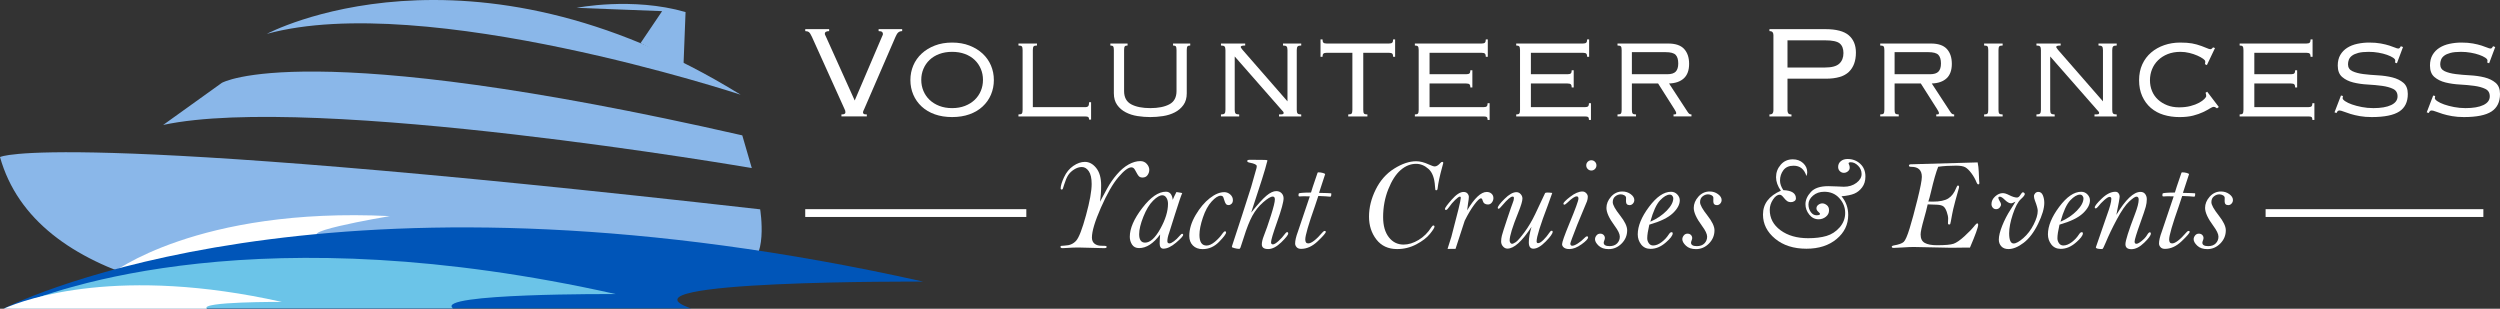<?xml version="1.0" encoding="utf-8"?>
<!-- Generator: Adobe Illustrator 29.1.0, SVG Export Plug-In . SVG Version: 9.03 Build 55587)  -->
<!DOCTYPE svg PUBLIC "-//W3C//DTD SVG 1.1//EN" "http://www.w3.org/Graphics/SVG/1.1/DTD/svg11.dtd">
<svg version="1.1" id="Layer_1" xmlns:x="http://ns.adobe.com/Extensibility/1.0/" xmlns:i="http://ns.adobe.com/AdobeIllustrator/10.0/" xmlns:graph="http://ns.adobe.com/Graphs/1.0/"
	 xmlns="http://www.w3.org/2000/svg" xmlns:xlink="http://www.w3.org/1999/xlink" x="0px" y="0px" viewBox="0 0 563.603 69.602"
	 style="enable-background:new 0 0 563.603 69.602;" xml:space="preserve">
<rect x="0" y="0" width="563.603" height="69.602" fill="#333333" stroke="none"/>
<style type="text/css">
	.st0{fill:#8AB7E9;}
	.st1{fill:#FFFFFF;}
	.st2{fill:#026CB6;}
	.st3{fill:#0055B8;}
	.st4{fill:#6BC4E8;}
	.st5{fill:none;stroke:#FFFFFF;stroke-width:1.76;}
</style>
<g>
	<g>
		<path class="st0" d="M50.015,18.676c0,0,18.426-10.721,117.326,11.84l2.143,7.373c0,0-98.836-17.006-132.702-9.72L50.015,18.676z"
			/>
		<path class="st0" d="M60.164,7.634c0,0,45.25-24.262,106.817,13.721C166.981,21.354,95.846-2.132,60.164,7.634z"/>
		<path class="st0" d="M0,35.406c0,0,11.017-6.378,171.372,11.785c0,0,2.001,12.162-3.73,12.725
			C167.642,59.916,16.038,92.43,0,35.406z"/>
		<path class="st0" d="M144.399,9.729l4.873-7.217l-19.269-0.746c0,0,12.534-2.517,24.55,0.951l-0.463,11.935"/>
	</g>
	<path class="st1" d="M25.147,61.667c0,0,19.22-15.076,62.739-12.948c0,0-26.249,4.397-12.614,4.775"/>
	<path class="st2" d="M21.774,66.025"/>
	<path class="st3" d="M208.122,63.483C80.89,35.033,11.38,64.502,0.823,69.533H155.79C137.273,63.121,208.122,63.483,208.122,63.483
		z"/>
	<path class="st4" d="M138.786,66.291C59.116,48.474,13.349,64.685,2.17,69.533h99.978C97.561,66.077,138.786,66.291,138.786,66.291
		z"/>
	<path class="st1" d="M63.522,68.063c-36.5-8.162-57.515-0.784-62.735,1.539h45.876C44.745,67.967,63.522,68.063,63.522,68.063z"/>
</g>
<g>
	<path class="st1" d="M189.692,25.799c0.349,0,0.586-0.043,0.711-0.131c0.124-0.086,0.187-0.192,0.187-0.317
		c0-0.175-0.013-0.305-0.037-0.393c-0.024-0.086-0.088-0.23-0.187-0.43L183.032,8.29c-0.25-0.549-0.474-0.898-0.673-1.048
		c-0.2-0.149-0.473-0.224-0.822-0.224v-0.45h5.387v0.45c-0.649,0-0.973,0.199-0.973,0.598c0,0.1,0.031,0.206,0.094,0.319
		c0.062,0.112,0.118,0.231,0.169,0.355l6.472,14.366l6.137-14.366c0.049-0.124,0.099-0.237,0.149-0.337
		c0.049-0.099,0.075-0.2,0.075-0.3c0-0.198-0.069-0.353-0.206-0.466c-0.137-0.113-0.393-0.169-0.767-0.169v-0.45h5.313v0.45
		c-0.349,0-0.637,0.093-0.861,0.28c-0.225,0.187-0.437,0.518-0.636,0.991l-7.033,16.237c-0.026,0.05-0.082,0.169-0.169,0.356
		c-0.088,0.187-0.131,0.343-0.131,0.468s0.05,0.23,0.15,0.317c0.099,0.088,0.337,0.131,0.711,0.131v0.45h-5.724V25.799z"/>
	<path class="st1" d="M218.549,10.27c1.158,0.45,2.147,1.054,2.968,1.815c0.821,0.761,1.45,1.652,1.886,2.674
		c0.435,1.023,0.653,2.12,0.653,3.292c0,1.172-0.219,2.27-0.653,3.292c-0.436,1.023-1.065,1.913-1.886,2.674
		c-0.821,0.761-1.81,1.347-2.968,1.758c-1.158,0.412-2.458,0.617-3.9,0.617c-1.444,0-2.744-0.205-3.902-0.617
		c-1.158-0.411-2.147-0.997-2.968-1.758c-0.821-0.761-1.45-1.651-1.885-2.674c-0.436-1.022-0.653-2.12-0.653-3.292
		c0-1.171,0.218-2.269,0.653-3.292c0.435-1.022,1.064-1.914,1.885-2.674c0.821-0.761,1.81-1.365,2.968-1.815
		c1.158-0.448,2.458-0.674,3.902-0.674C216.091,9.596,217.391,9.822,218.549,10.27z M211.749,12.172
		c-0.861,0.323-1.589,0.771-2.188,1.343c-0.599,0.572-1.06,1.244-1.384,2.015c-0.325,0.771-0.485,1.593-0.485,2.463
		c0,0.897,0.161,1.73,0.485,2.501c0.324,0.771,0.785,1.443,1.384,2.015c0.598,0.573,1.327,1.026,2.188,1.362
		c0.86,0.336,1.827,0.503,2.899,0.503c1.072,0,2.037-0.168,2.898-0.503c0.86-0.336,1.589-0.789,2.188-1.362
		c0.598-0.572,1.059-1.243,1.383-2.015c0.324-0.771,0.486-1.604,0.486-2.501c0-0.871-0.162-1.692-0.486-2.463
		c-0.325-0.771-0.785-1.443-1.383-2.015c-0.599-0.573-1.328-1.02-2.188-1.343c-0.861-0.323-1.826-0.485-2.898-0.485
		C213.576,11.688,212.609,11.85,211.749,12.172z"/>
	<path class="st1" d="M245.527,26.97c0-0.279-0.063-0.469-0.187-0.569c-0.125-0.103-0.374-0.152-0.748-0.152h-14.991V25.8
		c0.399,0,0.655-0.068,0.767-0.205c0.113-0.138,0.169-0.418,0.169-0.841V11.308c0-0.424-0.056-0.703-0.169-0.841
		c-0.112-0.138-0.368-0.206-0.767-0.206V9.813h4.178v0.448c-0.399,0-0.655,0.068-0.767,0.206c-0.112,0.138-0.168,0.417-0.168,0.841
		v12.85h11.748c0.374,0,0.623-0.081,0.748-0.243c0.124-0.162,0.187-0.455,0.187-0.88h0.449v3.935H245.527z"/>
	<path class="st1" d="M266.798,23.662c-0.498,0.698-1.145,1.254-1.942,1.664c-0.797,0.412-1.682,0.693-2.653,0.842
		c-0.971,0.149-1.929,0.225-2.876,0.225c-0.946,0-1.906-0.076-2.876-0.225c-0.971-0.149-1.855-0.43-2.652-0.842
		c-0.798-0.411-1.445-0.966-1.943-1.664c-0.498-0.699-0.747-1.573-0.747-2.621V11.31c0-0.424-0.051-0.704-0.15-0.842
		c-0.1-0.137-0.312-0.206-0.637-0.206V9.813h3.879v0.448c-0.324,0-0.537,0.068-0.636,0.205c-0.1,0.137-0.15,0.416-0.15,0.84v9.222
		c0,1.42,0.536,2.415,1.608,2.987c1.072,0.573,2.507,0.859,4.302,0.859c1.795,0,3.229-0.286,4.302-0.859
		c1.072-0.572,1.61-1.567,1.61-2.987v-9.222c0-0.424-0.051-0.703-0.15-0.84c-0.099-0.137-0.311-0.205-0.635-0.205V9.813h3.877v0.449
		c-0.325,0-0.537,0.069-0.637,0.206c-0.099,0.138-0.149,0.418-0.149,0.842v9.731C267.546,22.089,267.296,22.963,266.798,23.662z"/>
	<path class="st1" d="M275.256,25.8c0.399,0,0.667-0.068,0.804-0.205c0.138-0.138,0.206-0.418,0.206-0.841V11.308
		c0-0.424-0.068-0.703-0.206-0.841c-0.137-0.138-0.405-0.206-0.804-0.206V9.813h5.46v0.448c-0.4,0-0.668,0.032-0.805,0.094
		c-0.137,0.063-0.205,0.143-0.205,0.242c0,0.076,0.136,0.288,0.411,0.635l10.134,11.617V11.308c0-0.424-0.069-0.703-0.206-0.841
		c-0.138-0.138-0.405-0.206-0.803-0.206V9.813h4.109v0.448c-0.399,0-0.667,0.068-0.804,0.206c-0.137,0.138-0.205,0.417-0.205,0.841
		v13.446c0,0.424,0.068,0.704,0.205,0.841c0.138,0.137,0.406,0.205,0.804,0.205v0.449h-5.01V25.8c0.498,0,0.798-0.024,0.896-0.074
		c0.099-0.05,0.15-0.138,0.15-0.262c0-0.124-0.044-0.23-0.131-0.318c-0.088-0.086-0.194-0.205-0.318-0.354l-10.582-12.065v12.027
		c0,0.424,0.068,0.704,0.205,0.841c0.138,0.137,0.406,0.205,0.805,0.205v0.449h-4.111V25.8z"/>
	<path class="st1" d="M314.068,12.801c0-0.324-0.063-0.554-0.187-0.692c-0.125-0.138-0.374-0.206-0.748-0.206h-5.799v12.851
		c0,0.424,0.055,0.704,0.168,0.841c0.112,0.137,0.368,0.205,0.768,0.205v0.449h-4.323V25.8c0.399,0,0.654-0.068,0.767-0.205
		c0.112-0.138,0.169-0.418,0.169-0.841V11.903h-5.799c-0.374,0-0.624,0.068-0.748,0.206c-0.125,0.138-0.187,0.367-0.187,0.692
		h-0.449V8.876h0.449c0,0.339,0.062,0.58,0.187,0.723c0.124,0.143,0.374,0.214,0.748,0.214h14.05c0.374,0,0.623-0.071,0.748-0.214
		c0.124-0.143,0.187-0.384,0.187-0.723h0.449v3.925H314.068z"/>
	<path class="st1" d="M319.66,10.467c-0.112-0.138-0.342-0.206-0.692-0.206V9.813h15.058c0.374,0,0.624-0.071,0.749-0.214
		c0.124-0.143,0.187-0.384,0.187-0.723h0.448v3.925h-0.448c0-0.324-0.063-0.554-0.187-0.692c-0.125-0.138-0.375-0.206-0.749-0.206
		H322.28v4.83h8.268c0.374,0,0.624-0.068,0.749-0.205c0.124-0.137,0.187-0.368,0.187-0.692h0.448v3.886h-0.448
		c0-0.323-0.063-0.554-0.187-0.692c-0.125-0.138-0.375-0.206-0.749-0.206h-8.268v5.334h12.159c0.374,0,0.623-0.068,0.748-0.204
		c0.124-0.138,0.187-0.368,0.187-0.693h0.45v3.781h-0.45c0-0.327-0.063-0.542-0.187-0.642c-0.125-0.102-0.374-0.151-0.748-0.151
		h-15.47V25.8c0.349,0,0.579-0.068,0.692-0.205c0.113-0.138,0.169-0.418,0.169-0.841V11.308
		C319.829,10.884,319.773,10.605,319.66,10.467z"/>
	<path class="st1" d="M342.506,10.467c-0.112-0.138-0.342-0.206-0.691-0.206V9.813h15.057c0.373,0,0.624-0.071,0.749-0.214
		c0.123-0.143,0.186-0.384,0.186-0.723h0.449v3.925h-0.449c0-0.324-0.063-0.554-0.186-0.692c-0.125-0.138-0.376-0.206-0.749-0.206
		h-11.745v4.83h8.267c0.374,0,0.624-0.068,0.749-0.205c0.124-0.137,0.187-0.368,0.187-0.692h0.448v3.886h-0.448
		c0-0.323-0.064-0.554-0.187-0.692c-0.125-0.138-0.375-0.206-0.749-0.206h-8.267v5.334h12.158c0.373,0,0.622-0.068,0.747-0.204
		c0.124-0.138,0.187-0.368,0.187-0.693h0.449v3.781h-0.449c0-0.327-0.063-0.542-0.187-0.642c-0.125-0.102-0.374-0.151-0.747-0.151
		h-15.469V25.8c0.349,0,0.579-0.068,0.691-0.205c0.113-0.138,0.169-0.418,0.169-0.841V11.308
		C342.675,10.884,342.618,10.605,342.506,10.467z"/>
	<path class="st1" d="M368.062,25.591c0.112,0.138,0.368,0.207,0.767,0.207v0.45h-4.178V25.8c0.398,0,0.654-0.068,0.767-0.205
		c0.112-0.138,0.169-0.418,0.169-0.841V11.308c0-0.424-0.056-0.703-0.169-0.841c-0.113-0.138-0.369-0.206-0.767-0.206V9.813h11.437
		c1.645,0,2.839,0.41,3.587,1.228c0.748,0.82,1.123,1.936,1.123,3.351c0,1.439-0.393,2.526-1.177,3.258
		c-0.785,0.732-1.901,1.123-3.346,1.172l4.115,6.299c0.175,0.275,0.325,0.456,0.45,0.544c0.124,0.088,0.287,0.131,0.487,0.131v0.45
		h-4.042v-0.45c0.275,0,0.443-0.019,0.507-0.055c0.062-0.037,0.093-0.118,0.093-0.244c0-0.124-0.038-0.249-0.112-0.374
		c-0.076-0.125-0.176-0.301-0.3-0.526l-3.666-5.775h-5.912v5.925C367.894,25.174,367.949,25.455,368.062,25.591z M375.874,16.733
		c0.899,0,1.535-0.197,1.91-0.594c0.374-0.397,0.562-1.002,0.562-1.819c0-0.89-0.194-1.54-0.581-1.949
		c-0.388-0.407-1.142-0.613-2.266-0.613h-7.605v4.974H375.874z"/>
	<path class="st1" d="M399.615,7.262c-0.125-0.162-0.362-0.243-0.71-0.243v-0.45h12.573c2.469,0,4.241,0.463,5.313,1.388
		c1.072,0.925,1.61,2.225,1.61,3.9c0,1.874-0.53,3.324-1.589,4.348c-1.059,1.026-2.796,1.538-5.21,1.538h-8.628v7.163
		c0,0.274,0.062,0.491,0.187,0.653c0.124,0.163,0.362,0.243,0.711,0.243v0.447h-4.967v-0.45c0.349,0,0.585-0.08,0.71-0.242
		c0.124-0.162,0.187-0.381,0.187-0.656V7.916C399.802,7.641,399.739,7.424,399.615,7.262z M411.434,15.22
		c1.522,0,2.595-0.29,3.219-0.87c0.624-0.58,0.936-1.374,0.936-2.384c0-0.983-0.282-1.708-0.843-2.175
		c-0.562-0.466-1.665-0.699-3.312-0.699h-8.46v6.128H411.434z"/>
	<path class="st1" d="M427.288,25.591c0.113,0.138,0.368,0.207,0.767,0.207v0.45h-4.177V25.8c0.399,0,0.654-0.068,0.767-0.205
		c0.112-0.138,0.169-0.418,0.169-0.841V11.308c0-0.424-0.056-0.703-0.169-0.841c-0.113-0.138-0.368-0.206-0.767-0.206V9.813h11.437
		c1.644,0,2.839,0.41,3.587,1.228c0.749,0.82,1.122,1.936,1.122,3.351c0,1.439-0.393,2.526-1.176,3.258
		c-0.785,0.732-1.9,1.123-3.346,1.172l4.115,6.299c0.175,0.275,0.325,0.456,0.45,0.544c0.124,0.088,0.286,0.131,0.486,0.131v0.45
		h-4.041v-0.45c0.275,0,0.442-0.019,0.506-0.055c0.062-0.037,0.094-0.118,0.094-0.244c0-0.124-0.038-0.249-0.113-0.374
		c-0.075-0.125-0.175-0.301-0.299-0.526l-3.667-5.775h-5.912v5.925C427.12,25.174,427.175,25.455,427.288,25.591z M435.101,16.733
		c0.898,0,1.536-0.197,1.91-0.594c0.374-0.397,0.562-1.002,0.562-1.819c0-0.89-0.194-1.54-0.582-1.949
		c-0.388-0.407-1.142-0.613-2.266-0.613h-7.605v4.974H435.101z"/>
	<path class="st1" d="M447.301,25.8c0.398,0,0.653-0.068,0.766-0.205c0.112-0.138,0.169-0.418,0.169-0.841V11.308
		c0-0.424-0.056-0.703-0.169-0.841c-0.112-0.138-0.367-0.206-0.766-0.206V9.813h4.177v0.448c-0.4,0-0.656,0.068-0.767,0.206
		c-0.112,0.138-0.168,0.417-0.168,0.841v13.446c0,0.424,0.055,0.704,0.168,0.841c0.112,0.137,0.367,0.205,0.767,0.205v0.449h-4.177
		V25.8z"/>
	<path class="st1" d="M459.099,25.8c0.399,0,0.667-0.068,0.804-0.205c0.138-0.138,0.206-0.418,0.206-0.841V11.308
		c0-0.424-0.068-0.703-0.206-0.841c-0.137-0.138-0.405-0.206-0.804-0.206V9.813h5.46v0.448c-0.399,0-0.668,0.032-0.805,0.094
		c-0.138,0.063-0.205,0.143-0.205,0.242c0,0.076,0.136,0.288,0.411,0.635l10.134,11.617V11.308c0-0.424-0.069-0.703-0.206-0.841
		c-0.138-0.138-0.405-0.206-0.803-0.206V9.813h4.109v0.448c-0.399,0-0.667,0.068-0.805,0.206c-0.137,0.138-0.205,0.417-0.205,0.841
		v13.446c0,0.424,0.068,0.704,0.205,0.841c0.138,0.137,0.406,0.205,0.805,0.205v0.449h-5.01V25.8c0.498,0,0.798-0.024,0.896-0.074
		c0.099-0.05,0.15-0.138,0.15-0.262c0-0.124-0.044-0.23-0.13-0.318c-0.088-0.086-0.194-0.205-0.318-0.354l-10.582-12.065v12.027
		c0,0.424,0.068,0.704,0.204,0.841c0.138,0.137,0.406,0.205,0.806,0.205v0.449h-4.111V25.8z"/>
	<path class="st1" d="M497.072,14.456c0.05-0.15,0.076-0.25,0.076-0.3v-0.336c0-0.149-0.162-0.342-0.487-0.579
		c-0.324-0.236-0.754-0.474-1.29-0.71c-0.536-0.237-1.136-0.438-1.797-0.6c-0.661-0.162-1.328-0.243-2-0.243
		c-1.074,0-2.034,0.169-2.881,0.505c-0.848,0.338-1.571,0.8-2.17,1.386c-0.6,0.587-1.055,1.268-1.365,2.041
		c-0.312,0.775-0.468,1.598-0.468,2.472c0,0.874,0.156,1.686,0.468,2.435c0.31,0.75,0.76,1.392,1.346,1.93
		c0.586,0.537,1.278,0.961,2.077,1.273c0.798,0.312,1.684,0.468,2.656,0.468c0.973,0,1.839-0.099,2.6-0.3
		c0.76-0.199,1.402-0.442,1.926-0.73c0.524-0.286,0.922-0.573,1.197-0.859c0.275-0.286,0.412-0.504,0.412-0.655
		c0-0.274-0.051-0.523-0.15-0.748l0.374-0.225l2.619,3.442l-0.411,0.299c-0.2-0.148-0.35-0.242-0.45-0.28
		c-0.099-0.038-0.187-0.056-0.261-0.056c-0.226,0-0.531,0.125-0.917,0.373c-0.388,0.248-0.892,0.52-1.516,0.817
		c-0.624,0.297-1.365,0.559-2.226,0.782c-0.861,0.222-1.889,0.335-3.087,0.335c-1.272,0-2.463-0.168-3.573-0.505
		c-1.11-0.336-2.076-0.86-2.895-1.571c-0.82-0.71-1.465-1.59-1.936-2.638c-0.471-1.048-0.705-2.243-0.705-3.591
		c0-1.346,0.241-2.543,0.724-3.591c0.482-1.048,1.147-1.932,1.993-2.656c0.845-0.723,1.83-1.277,2.951-1.665
		c1.122-0.386,2.319-0.58,3.592-0.58c1.072,0,1.958,0.063,2.656,0.187c0.698,0.124,1.421,0.323,2.17,0.597
		c0.498,0.174,0.91,0.336,1.234,0.485c0.325,0.149,0.573,0.224,0.748,0.224c0.2,0,0.399-0.137,0.6-0.411l0.448,0.15l-1.832,3.851
		L497.072,14.456z"/>
	<path class="st1" d="M505.598,10.467c-0.112-0.138-0.342-0.206-0.692-0.206V9.813h15.058c0.374,0,0.624-0.071,0.749-0.214
		c0.125-0.143,0.187-0.384,0.187-0.723h0.448v3.925H520.9c0-0.324-0.063-0.554-0.187-0.692c-0.125-0.138-0.375-0.206-0.749-0.206
		h-11.747v4.83h8.268c0.374,0,0.624-0.068,0.749-0.205c0.125-0.137,0.187-0.368,0.187-0.692h0.448v3.886h-0.448
		c0-0.323-0.063-0.554-0.187-0.692c-0.125-0.138-0.375-0.206-0.749-0.206h-8.268v5.334h12.159c0.374,0,0.623-0.068,0.748-0.204
		c0.124-0.138,0.187-0.368,0.187-0.693h0.449v3.781h-0.449c0-0.327-0.064-0.542-0.187-0.642c-0.125-0.102-0.374-0.151-0.748-0.151
		h-15.47V25.8c0.349,0,0.579-0.068,0.692-0.205c0.112-0.138,0.169-0.418,0.169-0.841V11.308
		C505.766,10.884,505.71,10.605,505.598,10.467z"/>
	<path class="st1" d="M528.198,21.643c-0.051,0.25-0.075,0.412-0.075,0.486c0,0.2,0.192,0.432,0.58,0.692
		c0.386,0.263,0.898,0.506,1.534,0.73c0.635,0.225,1.371,0.417,2.207,0.579c0.836,0.162,1.702,0.244,2.6,0.244
		c1.721,0,3.061-0.23,4.023-0.691c0.96-0.459,1.44-1.113,1.44-1.958c0-0.797-0.332-1.356-0.995-1.68
		c-0.664-0.323-1.496-0.553-2.498-0.69c-1.001-0.137-2.084-0.235-3.247-0.299c-1.165-0.062-2.247-0.218-3.248-0.466
		c-1.002-0.249-1.834-0.66-2.498-1.233c-0.663-0.572-0.995-1.43-0.995-2.575c0-0.945,0.194-1.747,0.582-2.406
		c0.387-0.659,0.907-1.194,1.558-1.604c0.651-0.41,1.408-0.709,2.27-0.895c0.864-0.187,1.759-0.281,2.684-0.281
		c0.976,0,1.839,0.069,2.59,0.206c0.75,0.138,1.395,0.293,1.933,0.467c0.538,0.174,0.969,0.33,1.295,0.466
		c0.324,0.138,0.562,0.205,0.713,0.205c0.124,0,0.224-0.031,0.298-0.094c0.075-0.062,0.175-0.205,0.3-0.429l0.487,0.187
		l-1.373,3.664l-0.451-0.187c0.024-0.05,0.042-0.106,0.056-0.169c0.012-0.062,0.019-0.156,0.019-0.281
		c0-0.199-0.17-0.411-0.509-0.636c-0.339-0.224-0.79-0.436-1.355-0.635c-0.564-0.199-1.204-0.362-1.919-0.486
		c-0.715-0.124-1.45-0.187-2.202-0.187c-0.979,0-1.769,0.081-2.371,0.243c-0.602,0.162-1.073,0.376-1.412,0.636
		c-0.339,0.263-0.571,0.562-0.696,0.899c-0.126,0.336-0.188,0.679-0.188,1.028c0,0.723,0.331,1.241,0.995,1.553
		c0.663,0.312,1.496,0.53,2.497,0.654c1.002,0.125,2.084,0.218,3.249,0.28c1.163,0.063,2.246,0.219,3.247,0.468
		c1.001,0.25,1.834,0.656,2.498,1.216c0.663,0.561,0.996,1.404,0.996,2.525c0,1.797-0.641,3.113-1.921,3.948
		c-1.281,0.836-3.355,1.254-6.223,1.254c-0.974,0-1.858-0.07-2.656-0.21c-0.799-0.139-1.504-0.304-2.114-0.494
		c-0.612-0.19-1.13-0.368-1.554-0.534c-0.424-0.164-0.736-0.248-0.935-0.248c-0.2,0-0.35,0.064-0.449,0.191
		c-0.099,0.127-0.175,0.254-0.225,0.381l-0.448-0.153l1.459-3.794L528.198,21.643z"/>
	<path class="st1" d="M548.987,21.643c-0.05,0.25-0.076,0.412-0.076,0.486c0,0.2,0.193,0.432,0.58,0.692
		c0.386,0.263,0.898,0.506,1.534,0.73c0.635,0.225,1.371,0.417,2.207,0.579c0.836,0.162,1.702,0.244,2.601,0.244
		c1.72,0,3.061-0.23,4.022-0.691c0.96-0.459,1.441-1.113,1.441-1.958c0-0.797-0.332-1.356-0.996-1.68
		c-0.663-0.323-1.496-0.553-2.497-0.69c-1.001-0.137-2.084-0.235-3.247-0.299c-1.165-0.062-2.247-0.218-3.249-0.466
		c-1.001-0.249-1.834-0.66-2.497-1.233c-0.664-0.572-0.995-1.43-0.995-2.575c0-0.945,0.194-1.747,0.581-2.406
		c0.388-0.659,0.907-1.194,1.558-1.604c0.651-0.41,1.408-0.709,2.27-0.895c0.863-0.187,1.758-0.281,2.684-0.281
		c0.975,0,1.838,0.069,2.59,0.206c0.75,0.138,1.394,0.293,1.932,0.467c0.538,0.174,0.97,0.33,1.295,0.466
		c0.325,0.138,0.562,0.205,0.714,0.205c0.124,0,0.224-0.031,0.298-0.094c0.074-0.062,0.174-0.205,0.3-0.429l0.486,0.187
		l-1.373,3.664l-0.452-0.187c0.025-0.05,0.043-0.106,0.056-0.169c0.013-0.062,0.02-0.156,0.02-0.281c0-0.199-0.17-0.411-0.509-0.636
		c-0.339-0.224-0.791-0.436-1.355-0.635c-0.565-0.199-1.205-0.362-1.92-0.486c-0.715-0.124-1.449-0.187-2.202-0.187
		c-0.978,0-1.769,0.081-2.371,0.243c-0.603,0.162-1.074,0.376-1.413,0.636c-0.339,0.263-0.571,0.562-0.696,0.899
		c-0.125,0.336-0.187,0.679-0.187,1.028c0,0.723,0.331,1.241,0.994,1.553c0.664,0.312,1.496,0.53,2.498,0.654
		c1.001,0.125,2.084,0.218,3.248,0.28c1.164,0.063,2.246,0.219,3.248,0.468c1.001,0.25,1.834,0.656,2.497,1.216
		c0.663,0.561,0.995,1.404,0.995,2.525c0,1.797-0.64,3.113-1.92,3.948c-1.281,0.836-3.355,1.254-6.223,1.254
		c-0.974,0-1.859-0.07-2.656-0.21c-0.798-0.139-1.504-0.304-2.114-0.494c-0.612-0.19-1.13-0.368-1.553-0.534
		c-0.423-0.164-0.736-0.248-0.934-0.248c-0.2,0-0.35,0.064-0.45,0.191c-0.099,0.127-0.174,0.254-0.224,0.381l-0.448-0.153
		l1.458-3.794L548.987,21.643z"/>
</g>
<line class="st5" x1="181.533" y1="48.033" x2="231.375" y2="48.033"/>
<line class="st5" x1="510.761" y1="48.034" x2="559.853" y2="48.034"/>
<g>
	<path class="st1" d="M247.982,45.486l1.64-3.031c0.615-1.123,1.343-2.173,2.183-3.149c0.84-0.976,1.716-1.718,2.629-2.226
		s1.794-0.762,2.644-0.762c0.595,0,1.081,0.211,1.457,0.632c0.376,0.422,0.563,0.868,0.563,1.339c0,0.421-0.129,0.815-0.388,1.184
		c-0.259,0.367-0.637,0.551-1.135,0.551c-0.342,0-0.608-0.09-0.799-0.271s-0.48-0.646-0.871-1.398
		c-0.215-0.42-0.493-0.63-0.835-0.63c-0.703,0-1.685,0.741-2.943,2.224c-1.26,1.482-2.568,3.765-3.926,6.847
		s-2.036,5.336-2.036,6.761c0,0.596,0.19,1.05,0.571,1.362s0.879,0.474,1.494,0.483c0.645,0,1.016,0.02,1.113,0.059
		s0.146,0.112,0.146,0.22c0,0.176-0.19,0.264-0.571,0.264l-5.755-0.146c-0.879,0-1.699,0.029-2.461,0.088
		c-0.469,0.039-0.854,0.059-1.157,0.059c-0.312,0-0.469-0.103-0.469-0.308c0-0.107,0.049-0.176,0.146-0.205s0.396-0.054,0.894-0.073
		c1.045-0.029,1.88-0.397,2.505-1.105c0.624-0.708,1.361-2.616,2.211-5.727c0.85-3.109,1.274-5.46,1.274-7.052
		c0-1.299-0.218-2.261-0.651-2.885c-0.435-0.625-0.955-0.938-1.561-0.938c-0.585,0-1.171,0.188-1.757,0.563s-1.032,0.808-1.34,1.296
		s-0.604,1.187-0.887,2.095l-0.293,0.923c-0.049,0.137-0.132,0.205-0.249,0.205c-0.166,0-0.249-0.088-0.249-0.264
		c0-0.586,0.254-1.426,0.762-2.52c0.508-1.093,1.203-1.942,2.087-2.548s1.755-0.908,2.614-0.908c0.967,0,1.818,0.461,2.556,1.384
		s1.106,2.219,1.106,3.889C248.246,43.065,248.158,44.304,247.982,45.486z"/>
	<path class="st1" d="M266.523,43.524c-0.273,0.605-0.825,2.226-1.655,4.862l-1.289,4.086c-0.273,0.742-0.409,1.376-0.409,1.903
		c0,0.332,0.161,0.498,0.483,0.498c0.225,0,0.555-0.158,0.989-0.476c0.436-0.317,0.857-0.72,1.269-1.208
		c0.273-0.322,0.464-0.483,0.571-0.483c0.167,0,0.25,0.083,0.25,0.249c0,0.264-0.533,0.847-1.598,1.75
		c-1.065,0.903-2.013,1.354-2.844,1.354c-0.566,0-0.85-0.385-0.85-1.154c0-0.535,0.034-1.217,0.103-2.045
		c-1.514,2.045-3.096,3.067-4.745,3.067c-0.713,0-1.24-0.261-1.582-0.783s-0.513-1.111-0.513-1.766c0-1.884,0.939-4.049,2.819-6.495
		c1.88-2.445,3.654-3.668,5.324-3.668c0.439,0,0.788,0.151,1.047,0.454c0.259,0.304,0.422,0.764,0.49,1.38
		c0.176-0.45,0.454-1.037,0.835-1.761c0.312,0.049,0.61,0.098,0.894,0.146C266.318,43.485,266.455,43.514,266.523,43.524z
		 M262.027,44.021c-0.566,0-1.26,0.408-2.08,1.226c-0.82,0.816-1.548,2.016-2.182,3.6c-0.635,1.584-0.952,2.904-0.952,3.96
		c0,0.626,0.112,1.098,0.337,1.415c0.225,0.318,0.557,0.477,0.996,0.477c1.132,0,2.277-1.037,3.434-3.112
		c1.157-2.074,1.736-3.951,1.736-5.631c0-0.547-0.12-1.006-0.359-1.377S262.408,44.021,262.027,44.021z"/>
	<path class="st1" d="M275.998,43.319c0.508,0,0.96,0.176,1.355,0.526c0.396,0.352,0.593,0.776,0.593,1.274
		c0,0.352-0.1,0.625-0.3,0.82s-0.417,0.293-0.651,0.293c-0.273,0-0.479-0.083-0.615-0.249s-0.269-0.469-0.396-0.908
		c-0.117-0.459-0.234-0.732-0.352-0.82s-0.264-0.132-0.439-0.132c-0.566,0-1.247,0.437-2.043,1.308
		c-0.796,0.872-1.452,2.079-1.97,3.623c-0.518,1.543-0.776,2.846-0.776,3.907c0,0.799,0.134,1.397,0.402,1.797
		s0.667,0.599,1.194,0.599c0.575,0,1.205-0.284,1.889-0.853s1.25-1.184,1.699-1.845c0.234-0.34,0.43-0.51,0.586-0.51
		s0.234,0.088,0.234,0.264c0,0.332-0.53,1.039-1.59,2.123c-1.061,1.084-2.293,1.626-3.7,1.626c-0.918,0-1.648-0.273-2.19-0.819
		s-0.812-1.263-0.812-2.15c0-1.531,0.479-3.106,1.436-4.726c0.957-1.618,2.02-2.881,3.187-3.788S274.992,43.319,275.998,43.319z"/>
	<path class="st1" d="M282.061,47.932c1.455-1.836,2.6-3.103,3.435-3.801s1.574-1.047,2.219-1.047c0.498,0,0.898,0.156,1.201,0.468
		c0.303,0.313,0.454,0.698,0.454,1.157c0,0.811-0.488,2.593-1.465,5.346c-0.908,2.549-1.361,4.071-1.361,4.569
		c0,0.312,0.142,0.469,0.425,0.469c0.273,0,0.689-0.249,1.246-0.747s1.07-1.068,1.54-1.713c0.155-0.205,0.293-0.308,0.41-0.308
		c0.165,0,0.249,0.103,0.249,0.308c0,0.312-0.521,0.977-1.562,1.991c-1.04,1.016-2.024,1.523-2.953,1.523
		c-0.957,0-1.436-0.352-1.436-1.055c0-0.498,0.146-1.122,0.439-1.874c0.479-1.201,1.016-2.739,1.611-4.614
		c0.595-1.874,0.893-3.085,0.893-3.632c0-0.225-0.039-0.391-0.117-0.498s-0.2-0.161-0.366-0.161c-0.448,0-1.166,0.43-2.152,1.289
		s-1.799,1.875-2.438,3.046c-0.64,1.172-1.286,2.808-1.94,4.906c-0.41,1.299-0.657,2.049-0.74,2.248
		c-0.083,0.2-0.183,0.301-0.3,0.301c-0.293,0-0.64-0.054-1.04-0.161s-0.601-0.195-0.601-0.264c0-0.098,0.024-0.21,0.073-0.337
		c0.098-0.283,0.825-2.504,2.183-6.664l2.079-6.487l1.084-3.822c0.127-0.364,0.19-0.67,0.19-0.916c0-0.325-0.532-0.586-1.596-0.782
		c-0.372-0.069-0.557-0.193-0.557-0.375c0-0.18,0.195-0.271,0.586-0.271l2.533,0.015c0.84,0.01,1.289,0.029,1.348,0.059
		s0.088,0.073,0.088,0.132l-0.059,0.205c-0.029,0.068-0.059,0.171-0.088,0.308C285.323,37.914,284.151,41.644,282.061,47.932z"/>
	<path class="st1" d="M297.202,44.182c-0.078,0.283-0.336,1.057-0.772,2.321c-1.445,4.096-2.168,6.592-2.168,7.486
		c0,0.589,0.22,0.884,0.66,0.884c0.723,0,1.798-0.829,3.225-2.489c0.186-0.215,0.347-0.322,0.483-0.322
		c0.176,0,0.264,0.068,0.264,0.204c0,0.253-0.604,0.956-1.81,2.108c-1.206,1.153-2.459,1.729-3.759,1.729
		c-0.449,0-0.786-0.127-1.011-0.381s-0.337-0.527-0.337-0.82c0-0.664,0.21-1.562,0.63-2.692c0.029-0.077,0.922-2.725,2.68-7.94
		l-1.377-0.029l-0.966,0.044c-0.138,0-0.205-0.067-0.205-0.205c0-0.282,0.029-0.446,0.088-0.49s0.322-0.085,0.79-0.124
		c0.469-0.039,1.114-0.059,1.938-0.059c0.241-0.813,0.543-1.734,0.904-2.763l0.571-1.676c0.029-0.077,0.088-0.117,0.176-0.117
		c0.352,0,0.695,0.047,1.032,0.14s0.505,0.192,0.505,0.3l-0.044,0.118l-1.332,4.071l1.801,0.044c0.596,0.02,0.906,0.036,0.931,0.051
		c0.023,0.015,0.036,0.051,0.036,0.109c0,0.439-0.073,0.659-0.22,0.659l-1.084-0.088L297.202,44.182z"/>
	<path class="st1" d="M325.372,36.743l-0.234,0.879c-0.559,2.021-0.906,3.651-1.043,4.892c-0.029,0.254-0.137,0.381-0.322,0.381
		c-0.098,0-0.161-0.042-0.19-0.125s-0.054-0.329-0.073-0.739c-0.107-1.855-0.593-3.168-1.457-3.939
		c-0.863-0.771-1.798-1.157-2.804-1.157c-1.249,0-2.413,0.469-3.492,1.406c-1.078,0.937-2.005,2.38-2.781,4.327
		c-0.776,1.948-1.164,4.04-1.164,6.275c0,1.924,0.43,3.438,1.288,4.54c0.859,1.104,1.967,1.655,3.324,1.655
		c1.103,0,2.232-0.349,3.389-1.047c1.157-0.698,2.111-1.647,2.862-2.849c0.176-0.273,0.327-0.41,0.454-0.41
		c0.176,0,0.264,0.088,0.264,0.264c0,0.244-0.344,0.791-1.032,1.641c-0.688,0.849-1.706,1.63-3.054,2.343s-2.793,1.069-4.335,1.069
		c-2.002,0-3.559-0.718-4.672-2.153c-1.113-1.435-1.67-3.153-1.67-5.155c0-2.04,0.503-4.078,1.509-6.114
		c1.006-2.035,2.395-3.607,4.168-4.716c1.772-1.107,3.425-1.662,4.958-1.662c0.85,0,1.792,0.239,2.827,0.718
		c0.664,0.303,1.113,0.454,1.349,0.454c0.39,0,0.814-0.259,1.274-0.776c0.146-0.166,0.282-0.249,0.409-0.249
		C325.289,36.494,325.372,36.577,325.372,36.743z"/>
	<path class="st1" d="M330.759,47.412c0.829-1.379,1.61-2.414,2.343-3.104s1.421-1.034,2.065-1.034c0.43,0,0.788,0.127,1.076,0.38
		c0.288,0.255,0.433,0.592,0.433,1.011c0,0.352-0.115,0.679-0.345,0.981s-0.524,0.454-0.886,0.454c-0.625,0-1.016-0.278-1.172-0.835
		c-0.098-0.371-0.229-0.557-0.396-0.557c-0.303,0-0.811,0.479-1.523,1.438c-0.712,0.958-1.43,2.165-2.152,3.622l-2.065,6.334h-0.791
		l-0.805,0.015l-0.205-0.015c0.049-0.215,0.337-1.124,0.863-2.728c1.416-5.327,2.124-8.248,2.124-8.765
		c0-0.188-0.073-0.283-0.22-0.283c-0.186,0-0.538,0.251-1.057,0.751c-0.518,0.5-0.968,1.03-1.349,1.59
		c-0.303,0.441-0.537,0.662-0.703,0.662s-0.249-0.078-0.249-0.234c0-0.234,0.508-0.931,1.524-2.087
		c1.016-1.157,1.905-1.735,2.667-1.735c0.4,0,0.701,0.119,0.901,0.358c0.2,0.24,0.301,0.492,0.301,0.756
		c0,0.303-0.059,0.787-0.176,1.452C330.925,46.067,330.856,46.59,330.759,47.412z"/>
	<path class="st1" d="M349.944,43.495c-0.156,0.497-0.483,1.409-0.981,2.735c-1.699,4.447-2.549,7.172-2.549,8.176
		c0,0.137,0.029,0.239,0.088,0.307c0.059,0.068,0.147,0.103,0.265,0.103c0.303,0,0.714-0.259,1.231-0.776
		c0.508-0.517,0.914-1.01,1.217-1.479c0.225-0.361,0.42-0.542,0.587-0.542c0.155,0,0.234,0.078,0.234,0.234
		c0,0.4-0.525,1.135-1.576,2.204c-1.05,1.069-1.976,1.604-2.777,1.604c-0.342,0-0.598-0.12-0.769-0.358
		c-0.172-0.239-0.257-0.599-0.257-1.077c0-0.967,0.205-2.131,0.615-3.494c-2.139,3.276-3.95,4.915-5.434,4.915
		c-0.371,0-0.701-0.158-0.988-0.476c-0.288-0.316-0.433-0.689-0.433-1.119c0-0.429,0.054-0.865,0.161-1.309
		c0.107-0.444,0.508-1.704,1.201-3.782c0.693-2.077,1.113-3.291,1.26-3.643c0.176-0.419,0.264-0.779,0.264-1.082
		c0-0.106-0.025-0.188-0.074-0.24c-0.049-0.054-0.127-0.081-0.234-0.081c-0.42,0-1.188,0.659-2.302,1.978
		c-0.431,0.518-0.709,0.776-0.836,0.776c-0.137,0-0.204-0.068-0.204-0.205c0-0.342,0.51-1.018,1.531-2.028
		c1.021-1.011,1.917-1.516,2.688-1.516c0.362,0,0.677,0.146,0.945,0.438c0.27,0.293,0.403,0.629,0.403,1.01
		c0,0.556-0.317,1.614-0.952,3.174c-1.288,3.18-1.933,5.271-1.933,6.275c0,0.186,0.051,0.355,0.153,0.512
		c0.103,0.155,0.228,0.233,0.374,0.233c0.195,0,0.483-0.127,0.863-0.38c0.381-0.254,1.021-0.982,1.919-2.188
		c0.898-1.204,1.719-2.586,2.461-4.146l2.24-4.753c0.166-0.059,0.352-0.088,0.557-0.088
		C349.187,43.407,349.534,43.436,349.944,43.495z"/>
	<path class="st1" d="M354.016,54.903c0,0.166,0.036,0.291,0.109,0.374s0.179,0.124,0.315,0.124c0.303,0,0.724-0.171,1.261-0.513
		c0.538-0.342,1.051-0.767,1.54-1.274c0.215-0.224,0.386-0.336,0.513-0.336c0.176,0,0.264,0.078,0.264,0.233
		c0,0.343-0.493,0.867-1.48,1.575c-0.986,0.708-1.9,1.062-2.74,1.062c-0.537,0-0.945-0.11-1.224-0.33
		c-0.278-0.219-0.418-0.476-0.418-0.769c0-0.439,0.542-1.977,1.626-4.613c1.377-3.319,2.064-5.204,2.064-5.653
		c0-0.176-0.031-0.305-0.095-0.388s-0.164-0.125-0.301-0.125c-0.421,0-1.095,0.449-2.023,1.348
		c-0.362,0.352-0.616,0.527-0.763,0.527c-0.137,0-0.205-0.078-0.205-0.234c0-0.254,0.514-0.773,1.539-1.56
		c1.026-0.786,1.939-1.179,2.741-1.179c0.332,0,0.617,0.124,0.856,0.373s0.359,0.515,0.359,0.798c0,0.352-0.062,0.698-0.183,1.04
		c-0.123,0.342-0.853,2.1-2.19,5.272C354.538,53.322,354.016,54.737,354.016,54.903z M358.761,36.127
		c0.312,0,0.581,0.113,0.806,0.339c0.225,0.227,0.337,0.496,0.337,0.811c0,0.324-0.112,0.6-0.337,0.825
		c-0.225,0.227-0.493,0.34-0.806,0.34c-0.322,0-0.596-0.113-0.82-0.34c-0.225-0.226-0.337-0.501-0.337-0.825
		s0.114-0.597,0.345-0.817C358.177,36.238,358.448,36.127,358.761,36.127z"/>
	<path class="st1" d="M366.83,51.915c0,1.152-0.415,2.147-1.244,2.987c-0.83,0.84-1.807,1.26-2.93,1.26
		c-0.967,0-1.721-0.259-2.263-0.776s-0.812-1.001-0.812-1.45c0-0.293,0.107-0.575,0.322-0.849s0.498-0.41,0.85-0.41
		c0.322,0,0.578,0.098,0.769,0.293s0.285,0.43,0.285,0.702c0,0.146-0.044,0.328-0.132,0.542c-0.088,0.225-0.132,0.391-0.132,0.498
		c0,0.254,0.11,0.447,0.33,0.579s0.549,0.197,0.988,0.197c0.732,0,1.301-0.207,1.706-0.622s0.608-0.921,0.608-1.517
		c0-0.585-0.386-1.396-1.157-2.431c-1.24-1.67-1.86-3.017-1.86-4.042c0-0.908,0.347-1.753,1.04-2.534
		c0.693-0.78,1.543-1.171,2.549-1.171c0.712,0,1.34,0.2,1.882,0.6c0.542,0.401,0.812,0.84,0.812,1.318
		c0,0.312-0.104,0.584-0.314,0.813s-0.457,0.344-0.74,0.344c-0.547,0-0.82-0.288-0.82-0.864l0.015-0.791
		c0-0.215-0.127-0.4-0.38-0.557c-0.264-0.146-0.537-0.22-0.82-0.22c-0.439,0-0.85,0.152-1.23,0.454
		c-0.381,0.303-0.571,0.742-0.571,1.318c0,0.596,0.552,1.592,1.655,2.987C366.298,49.923,366.83,51.037,366.83,51.915z"/>
	<path class="st1" d="M371.824,50.645c-0.312,1.347-0.469,2.366-0.469,3.059c0,0.419,0.12,0.797,0.359,1.134
		s0.564,0.505,0.975,0.505c0.586,0,1.207-0.241,1.861-0.725c0.655-0.483,1.207-1.071,1.656-1.765
		c0.225-0.342,0.43-0.513,0.615-0.513s0.277,0.088,0.277,0.264c0,0.488-0.539,1.193-1.618,2.116s-2.205,1.384-3.377,1.384
		c-0.899,0-1.604-0.33-2.118-0.99c-0.513-0.659-0.769-1.419-0.769-2.279c0-1.867,0.847-3.935,2.541-6.202
		c1.693-2.268,3.347-3.401,4.957-3.401c0.566,0,1.037,0.2,1.413,0.602s0.564,0.842,0.564,1.321c0,0.959-0.53,1.938-1.59,2.937
		C376.045,49.088,374.285,49.94,371.824,50.645z M372.044,49.986c1.475-0.646,2.707-1.477,3.698-2.49
		c0.99-1.014,1.486-1.946,1.486-2.798c0-0.187-0.07-0.37-0.213-0.551c-0.141-0.182-0.334-0.272-0.578-0.272
		c-0.635,0-1.361,0.429-2.182,1.286C373.435,46.017,372.698,47.625,372.044,49.986z"/>
	<path class="st1" d="M386.514,51.915c0,1.152-0.415,2.147-1.245,2.987c-0.829,0.84-1.806,1.26-2.929,1.26
		c-0.967,0-1.721-0.259-2.263-0.776s-0.812-1.001-0.812-1.45c0-0.293,0.107-0.575,0.322-0.849c0.214-0.273,0.497-0.41,0.849-0.41
		c0.322,0,0.579,0.098,0.77,0.293s0.285,0.43,0.285,0.702c0,0.146-0.044,0.328-0.132,0.542c-0.088,0.225-0.132,0.391-0.132,0.498
		c0,0.254,0.11,0.447,0.33,0.579s0.549,0.197,0.988,0.197c0.732,0,1.301-0.207,1.706-0.622s0.608-0.921,0.608-1.517
		c0-0.585-0.387-1.396-1.157-2.431c-1.24-1.67-1.86-3.017-1.86-4.042c0-0.908,0.347-1.753,1.04-2.534
		c0.693-0.78,1.543-1.171,2.548-1.171c0.713,0,1.341,0.2,1.883,0.6c0.541,0.401,0.812,0.84,0.812,1.318
		c0,0.312-0.105,0.584-0.315,0.813s-0.456,0.344-0.739,0.344c-0.547,0-0.82-0.288-0.82-0.864l0.015-0.791
		c0-0.215-0.127-0.4-0.381-0.557c-0.264-0.146-0.537-0.22-0.82-0.22c-0.438,0-0.849,0.152-1.229,0.454
		c-0.381,0.303-0.571,0.742-0.571,1.318c0,0.596,0.552,1.592,1.654,2.987C385.981,49.923,386.514,51.037,386.514,51.915z"/>
	<path class="st1" d="M407.244,39.686c-0.244-0.78-0.607-1.364-1.09-1.75s-1.085-0.578-1.807-0.578
		c-1.023,0-1.789,0.337-2.297,1.011c-0.507,0.673-0.76,1.454-0.76,2.343c0,0.361,0.062,0.721,0.19,1.076
		c0.126,0.356,0.312,0.716,0.556,1.077c1.895,0.078,2.842,0.698,2.842,1.859c0,0.254-0.115,0.459-0.345,0.615
		s-0.5,0.234-0.812,0.234s-0.581-0.073-0.806-0.22s-0.542-0.474-0.952-0.981c-0.244-0.312-0.497-0.469-0.761-0.469
		c-0.518,0-1.019,0.366-1.502,1.099s-0.725,1.504-0.725,2.314c0,1.874,0.812,3.407,2.438,4.599s3.698,1.786,6.217,1.786
		c1.602,0,2.976-0.168,4.123-0.505s2.138-0.979,2.973-1.926s1.253-2.036,1.253-3.266c0-1.24-0.435-2.346-1.304-3.317
		s-2.007-1.457-3.412-1.457c-1.016,0-1.863,0.292-2.541,0.876c-0.679,0.584-1.019,1.241-1.019,1.972c0,0.672,0.176,1.249,0.527,1.73
		c0.352,0.482,0.776,0.723,1.274,0.723c0.273,0,0.476-0.026,0.607-0.08s0.198-0.129,0.198-0.227s-0.103-0.229-0.308-0.396
		c-0.332-0.283-0.498-0.562-0.498-0.835c0-0.352,0.146-0.63,0.439-0.835s0.586-0.308,0.879-0.308c0.341,0,0.681,0.133,1.018,0.397
		s0.505,0.651,0.505,1.161c0,0.589-0.239,1.074-0.718,1.456c-0.479,0.383-1.024,0.573-1.64,0.573c-0.84,0-1.543-0.354-2.109-1.062
		s-0.85-1.486-0.85-2.336c0-0.947,0.405-1.865,1.216-2.753c0.801-0.879,2.109-1.318,3.925-1.318c0.557,0,1.177,0.02,1.86,0.059
		c0.684,0.049,1.23,0.073,1.641,0.073c1.132,0,2.084-0.293,2.855-0.879s1.157-1.25,1.157-1.992c0-0.722-0.262-1.345-0.784-1.867
		c-0.522-0.521-1.066-0.783-1.633-0.783c-0.342,0-0.513,0.078-0.513,0.234c0,0.068,0.044,0.19,0.132,0.366
		c0.078,0.176,0.117,0.386,0.117,0.63c0,0.322-0.137,0.596-0.41,0.819c-0.273,0.226-0.576,0.337-0.907,0.337
		c-0.342,0-0.643-0.124-0.901-0.373s-0.388-0.568-0.388-0.959c0-0.527,0.197-0.957,0.593-1.289s0.906-0.498,1.53-0.498
		c1.123,0,2.075,0.358,2.856,1.076s1.172,1.678,1.172,2.878c0,0.967-0.247,1.779-0.74,2.438s-1.083,1.133-1.771,1.421
		s-1.648,0.485-2.878,0.593c1.005,1.191,1.508,2.598,1.508,4.218c0,2.158-0.873,3.965-2.621,5.419
		c-1.748,1.455-4.013,2.183-6.796,2.183c-2.89,0-5.245-0.754-7.066-2.263s-2.731-3.322-2.731-5.44c0-1.211,0.337-2.264,1.011-3.156
		c0.674-0.894,1.68-1.634,3.018-2.219c-0.361-0.518-0.633-1.03-0.813-1.538s-0.271-1.011-0.271-1.509
		c0-1.063,0.352-2.001,1.055-2.812c0.702-0.811,1.61-1.216,2.724-1.216c0.938,0,1.714,0.285,2.328,0.856
		c0.615,0.571,0.923,1.258,0.923,2.058C407.427,39.091,407.366,39.373,407.244,39.686z"/>
	<path class="st1" d="M436.953,37.592c-0.469,1.142-1.016,3.046-1.641,5.712c-0.234,0.995-0.43,1.703-0.586,2.123l0.981,0.029
		c1.582,0,2.753-0.239,3.515-0.718c0.762-0.478,1.357-1.269,1.787-2.372c0.137-0.361,0.264-0.542,0.381-0.542
		c0.176,0,0.264,0.103,0.264,0.308c0,0.127-0.029,0.273-0.088,0.439c-0.107,0.312-0.356,1.203-0.747,2.673s-0.63,2.478-0.718,3.024
		c-0.254,1.435-0.402,2.185-0.446,2.248s-0.125,0.095-0.242,0.095c-0.176,0-0.264-0.103-0.264-0.308l0.044-1.025
		c0-0.41-0.104-0.915-0.314-1.516s-0.462-1.011-0.754-1.23c-0.293-0.22-0.76-0.346-1.399-0.381c-0.64-0.033-1.354-0.061-2.146-0.08
		c-0.215,0.977-0.493,2.061-0.835,3.251c-0.508,1.787-0.761,2.964-0.761,3.53c0,0.928,0.312,1.564,0.938,1.911
		s1.533,0.52,2.725,0.52c1.856,0,3.106-0.109,3.751-0.328s1.468-0.783,2.469-1.694c1.001-0.91,1.784-1.73,2.351-2.46
		c0.234-0.292,0.415-0.438,0.542-0.438c0.137,0,0.205,0.098,0.205,0.292c0,0.556-0.62,2.279-1.86,5.171l-0.674-0.015l-3.545,0.044
		l-8.467-0.176c-0.625,0-1.431,0.034-2.417,0.103c-0.957,0.068-1.655,0.103-2.095,0.103c-0.283,0-0.425-0.086-0.425-0.257
		c0-0.143,0.132-0.237,0.396-0.285c1.172-0.195,1.94-0.469,2.307-0.82c0.366-0.353,0.806-1.358,1.318-3.02
		c0.512-1.661,1.101-3.828,1.765-6.501c0.663-2.673,0.996-4.38,0.996-5.123c0-1.515-0.786-2.271-2.358-2.271
		c-0.371,0-0.557-0.083-0.557-0.249c0-0.215,0.146-0.322,0.439-0.322l15.056-0.425c0.137,0.654,0.22,1.362,0.249,2.123
		c0.039,1.152,0.068,1.807,0.088,1.963c0.029,0.234,0.044,0.425,0.044,0.571c0,0.195-0.073,0.293-0.22,0.293
		c-0.156,0-0.288-0.137-0.396-0.41c-0.293-0.752-0.687-1.455-1.179-2.109c-0.493-0.653-0.955-1.101-1.384-1.34
		c-0.431-0.239-1.118-0.358-2.065-0.358C439.516,37.343,438.173,37.426,436.953,37.592z"/>
	<path class="st1" d="M454.366,45.456c-0.459,0.254-0.79,0.381-0.995,0.381c-0.391,0-0.854-0.259-1.392-0.776
		c-0.479-0.479-0.854-0.718-1.128-0.718c-0.225,0-0.337,0.083-0.337,0.249c0,0.137,0.059,0.31,0.176,0.517
		c0.283,0.446,0.425,0.782,0.425,1.007c0,0.215-0.105,0.441-0.314,0.681c-0.211,0.239-0.477,0.359-0.799,0.359
		c-0.312,0-0.563-0.115-0.754-0.345c-0.19-0.229-0.286-0.495-0.286-0.798c0-0.654,0.276-1.23,0.828-1.729s1.125-0.747,1.721-0.747
		c0.381,0,0.845,0.143,1.392,0.425c0.751,0.381,1.352,0.571,1.801,0.571c0.283,0,0.542-0.2,0.776-0.601
		c0.234-0.39,0.425-0.585,0.571-0.585c0.088,0,0.181,0.041,0.278,0.124s0.146,0.174,0.146,0.271c0,0.234-0.298,0.62-0.894,1.157
		c-0.654,0.605-1.257,1.741-1.809,3.405c-0.552,1.665-0.827,3.093-0.827,4.284c0,0.761,0.085,1.335,0.256,1.721
		s0.422,0.578,0.754,0.578c0.537,0,1.27-0.407,2.197-1.223s1.699-1.828,2.314-3.039c0.614-1.211,0.922-2.24,0.922-3.09
		c0-0.449-0.21-1.221-0.63-2.314c-0.146-0.391-0.22-0.728-0.22-1.011c0-0.225,0.093-0.439,0.278-0.645
		c0.186-0.204,0.42-0.307,0.703-0.307c0.469,0,0.811,0.256,1.025,0.769s0.322,1.081,0.322,1.706c0,1.24-0.467,2.814-1.398,4.724
		c-0.933,1.908-2.017,3.334-3.252,4.276c-1.234,0.942-2.38,1.413-3.434,1.413c-0.693,0-1.229-0.205-1.604-0.615
		s-0.563-0.913-0.563-1.509c0-0.819,0.257-1.869,0.769-3.148c0.513-1.279,1.131-2.475,1.854-3.588
		C453.766,46.477,454.142,45.867,454.366,45.456z"/>
	<path class="st1" d="M464.296,50.645c-0.312,1.347-0.469,2.366-0.469,3.059c0,0.419,0.12,0.797,0.359,1.134
		s0.563,0.505,0.975,0.505c0.586,0,1.206-0.241,1.861-0.725c0.654-0.483,1.207-1.071,1.656-1.765
		c0.225-0.342,0.43-0.513,0.615-0.513s0.278,0.088,0.278,0.264c0,0.488-0.54,1.193-1.619,2.116c-1.08,0.923-2.205,1.384-3.378,1.384
		c-0.898,0-1.604-0.33-2.117-0.99c-0.513-0.659-0.769-1.419-0.769-2.279c0-1.867,0.847-3.935,2.541-6.202
		c1.693-2.268,3.346-3.401,4.957-3.401c0.566,0,1.037,0.2,1.413,0.602s0.564,0.842,0.564,1.321c0,0.959-0.53,1.938-1.59,2.937
		C468.517,49.088,466.757,49.94,464.296,50.645z M464.516,49.986c1.475-0.646,2.707-1.477,3.698-2.49
		c0.99-1.014,1.486-1.946,1.486-2.798c0-0.187-0.071-0.37-0.213-0.551c-0.142-0.182-0.334-0.272-0.578-0.272
		c-0.635,0-1.362,0.429-2.182,1.286C465.907,46.017,465.17,47.625,464.516,49.986z"/>
	<path class="st1" d="M477.111,48.444c1.034-1.728,2.006-3.023,2.914-3.888s1.752-1.296,2.533-1.296c0.459,0,0.811,0.163,1.055,0.49
		s0.366,0.715,0.366,1.164c0,0.557-0.08,1.131-0.241,1.721c-0.161,0.591-0.564,1.785-1.209,3.581
		c-0.869,2.412-1.303,3.832-1.303,4.262c0,0.322,0.142,0.483,0.425,0.483c0.254,0,0.647-0.217,1.181-0.651s0.927-0.861,1.181-1.281
		c0.254-0.439,0.464-0.659,0.63-0.659s0.249,0.098,0.249,0.293c0,0.4-0.501,1.086-1.502,2.058c-1.002,0.972-1.962,1.457-2.88,1.457
		c-0.899,0-1.349-0.376-1.349-1.128c0-0.781,0.718-3.046,2.153-6.795c0.557-1.445,0.835-2.529,0.835-3.252
		c0-0.225-0.042-0.393-0.125-0.505s-0.212-0.169-0.388-0.169c-0.293,0-0.843,0.374-1.648,1.121
		c-0.805,0.746-1.721,2.072-2.745,3.976c-1.025,1.904-1.865,3.652-2.52,5.243c-0.4,0.986-0.664,1.479-0.791,1.479
		c-0.957,0-1.436-0.127-1.436-0.381l0.044-0.146l2.476-7.162c0.645-1.747,0.967-2.958,0.967-3.632c0-0.293-0.137-0.439-0.411-0.439
		c-0.244,0-0.64,0.242-1.188,0.726s-0.982,0.939-1.305,1.369c-0.254,0.332-0.459,0.498-0.615,0.498c-0.146,0-0.22-0.078-0.22-0.234
		c0-0.312,0.529-0.977,1.59-1.992c1.06-1.015,2.078-1.522,3.056-1.522c0.312,0,0.552,0.112,0.718,0.336
		c0.166,0.226,0.249,0.46,0.249,0.703C477.857,44.661,477.608,46.052,477.111,48.444z"/>
	<path class="st1" d="M491.958,44.182c-0.078,0.283-0.336,1.057-0.772,2.321c-1.445,4.096-2.168,6.592-2.168,7.486
		c0,0.589,0.22,0.884,0.66,0.884c0.723,0,1.798-0.829,3.225-2.489c0.186-0.215,0.347-0.322,0.483-0.322
		c0.176,0,0.264,0.068,0.264,0.204c0,0.253-0.604,0.956-1.81,2.108c-1.207,1.153-2.46,1.729-3.759,1.729
		c-0.449,0-0.786-0.127-1.011-0.381s-0.337-0.527-0.337-0.82c0-0.664,0.209-1.562,0.629-2.692c0.029-0.077,0.923-2.725,2.681-7.94
		l-1.377-0.029l-0.967,0.044c-0.137,0-0.205-0.067-0.205-0.205c0-0.282,0.029-0.446,0.088-0.49s0.322-0.085,0.791-0.124
		s1.114-0.059,1.938-0.059c0.241-0.813,0.543-1.734,0.904-2.763l0.57-1.676c0.029-0.077,0.088-0.117,0.176-0.117
		c0.352,0,0.696,0.047,1.033,0.14s0.505,0.192,0.505,0.3l-0.044,0.118l-1.333,4.071l1.802,0.044c0.596,0.02,0.905,0.036,0.93,0.051
		s0.037,0.051,0.037,0.109c0,0.439-0.073,0.659-0.22,0.659l-1.084-0.088L491.958,44.182z"/>
	<path class="st1" d="M501.788,51.915c0,1.152-0.415,2.147-1.245,2.987c-0.829,0.84-1.806,1.26-2.929,1.26
		c-0.967,0-1.721-0.259-2.263-0.776s-0.812-1.001-0.812-1.45c0-0.293,0.107-0.575,0.322-0.849c0.214-0.273,0.497-0.41,0.849-0.41
		c0.322,0,0.579,0.098,0.77,0.293s0.285,0.43,0.285,0.702c0,0.146-0.044,0.328-0.132,0.542c-0.088,0.225-0.132,0.391-0.132,0.498
		c0,0.254,0.11,0.447,0.33,0.579s0.549,0.197,0.988,0.197c0.732,0,1.301-0.207,1.706-0.622s0.608-0.921,0.608-1.517
		c0-0.585-0.387-1.396-1.157-2.431c-1.24-1.67-1.86-3.017-1.86-4.042c0-0.908,0.347-1.753,1.04-2.534
		c0.693-0.78,1.543-1.171,2.548-1.171c0.713,0,1.341,0.2,1.883,0.6c0.541,0.401,0.812,0.84,0.812,1.318
		c0,0.312-0.105,0.584-0.315,0.813s-0.456,0.344-0.739,0.344c-0.547,0-0.82-0.288-0.82-0.864l0.015-0.791
		c0-0.215-0.127-0.4-0.381-0.557c-0.264-0.146-0.537-0.22-0.82-0.22c-0.438,0-0.849,0.152-1.229,0.454
		c-0.381,0.303-0.571,0.742-0.571,1.318c0,0.596,0.552,1.592,1.654,2.987C501.256,49.923,501.788,51.037,501.788,51.915z"/>
</g>
<g>
</g>
<g>
</g>
<g>
</g>
<g>
</g>
<g>
</g>
<g>
</g>
</svg>
